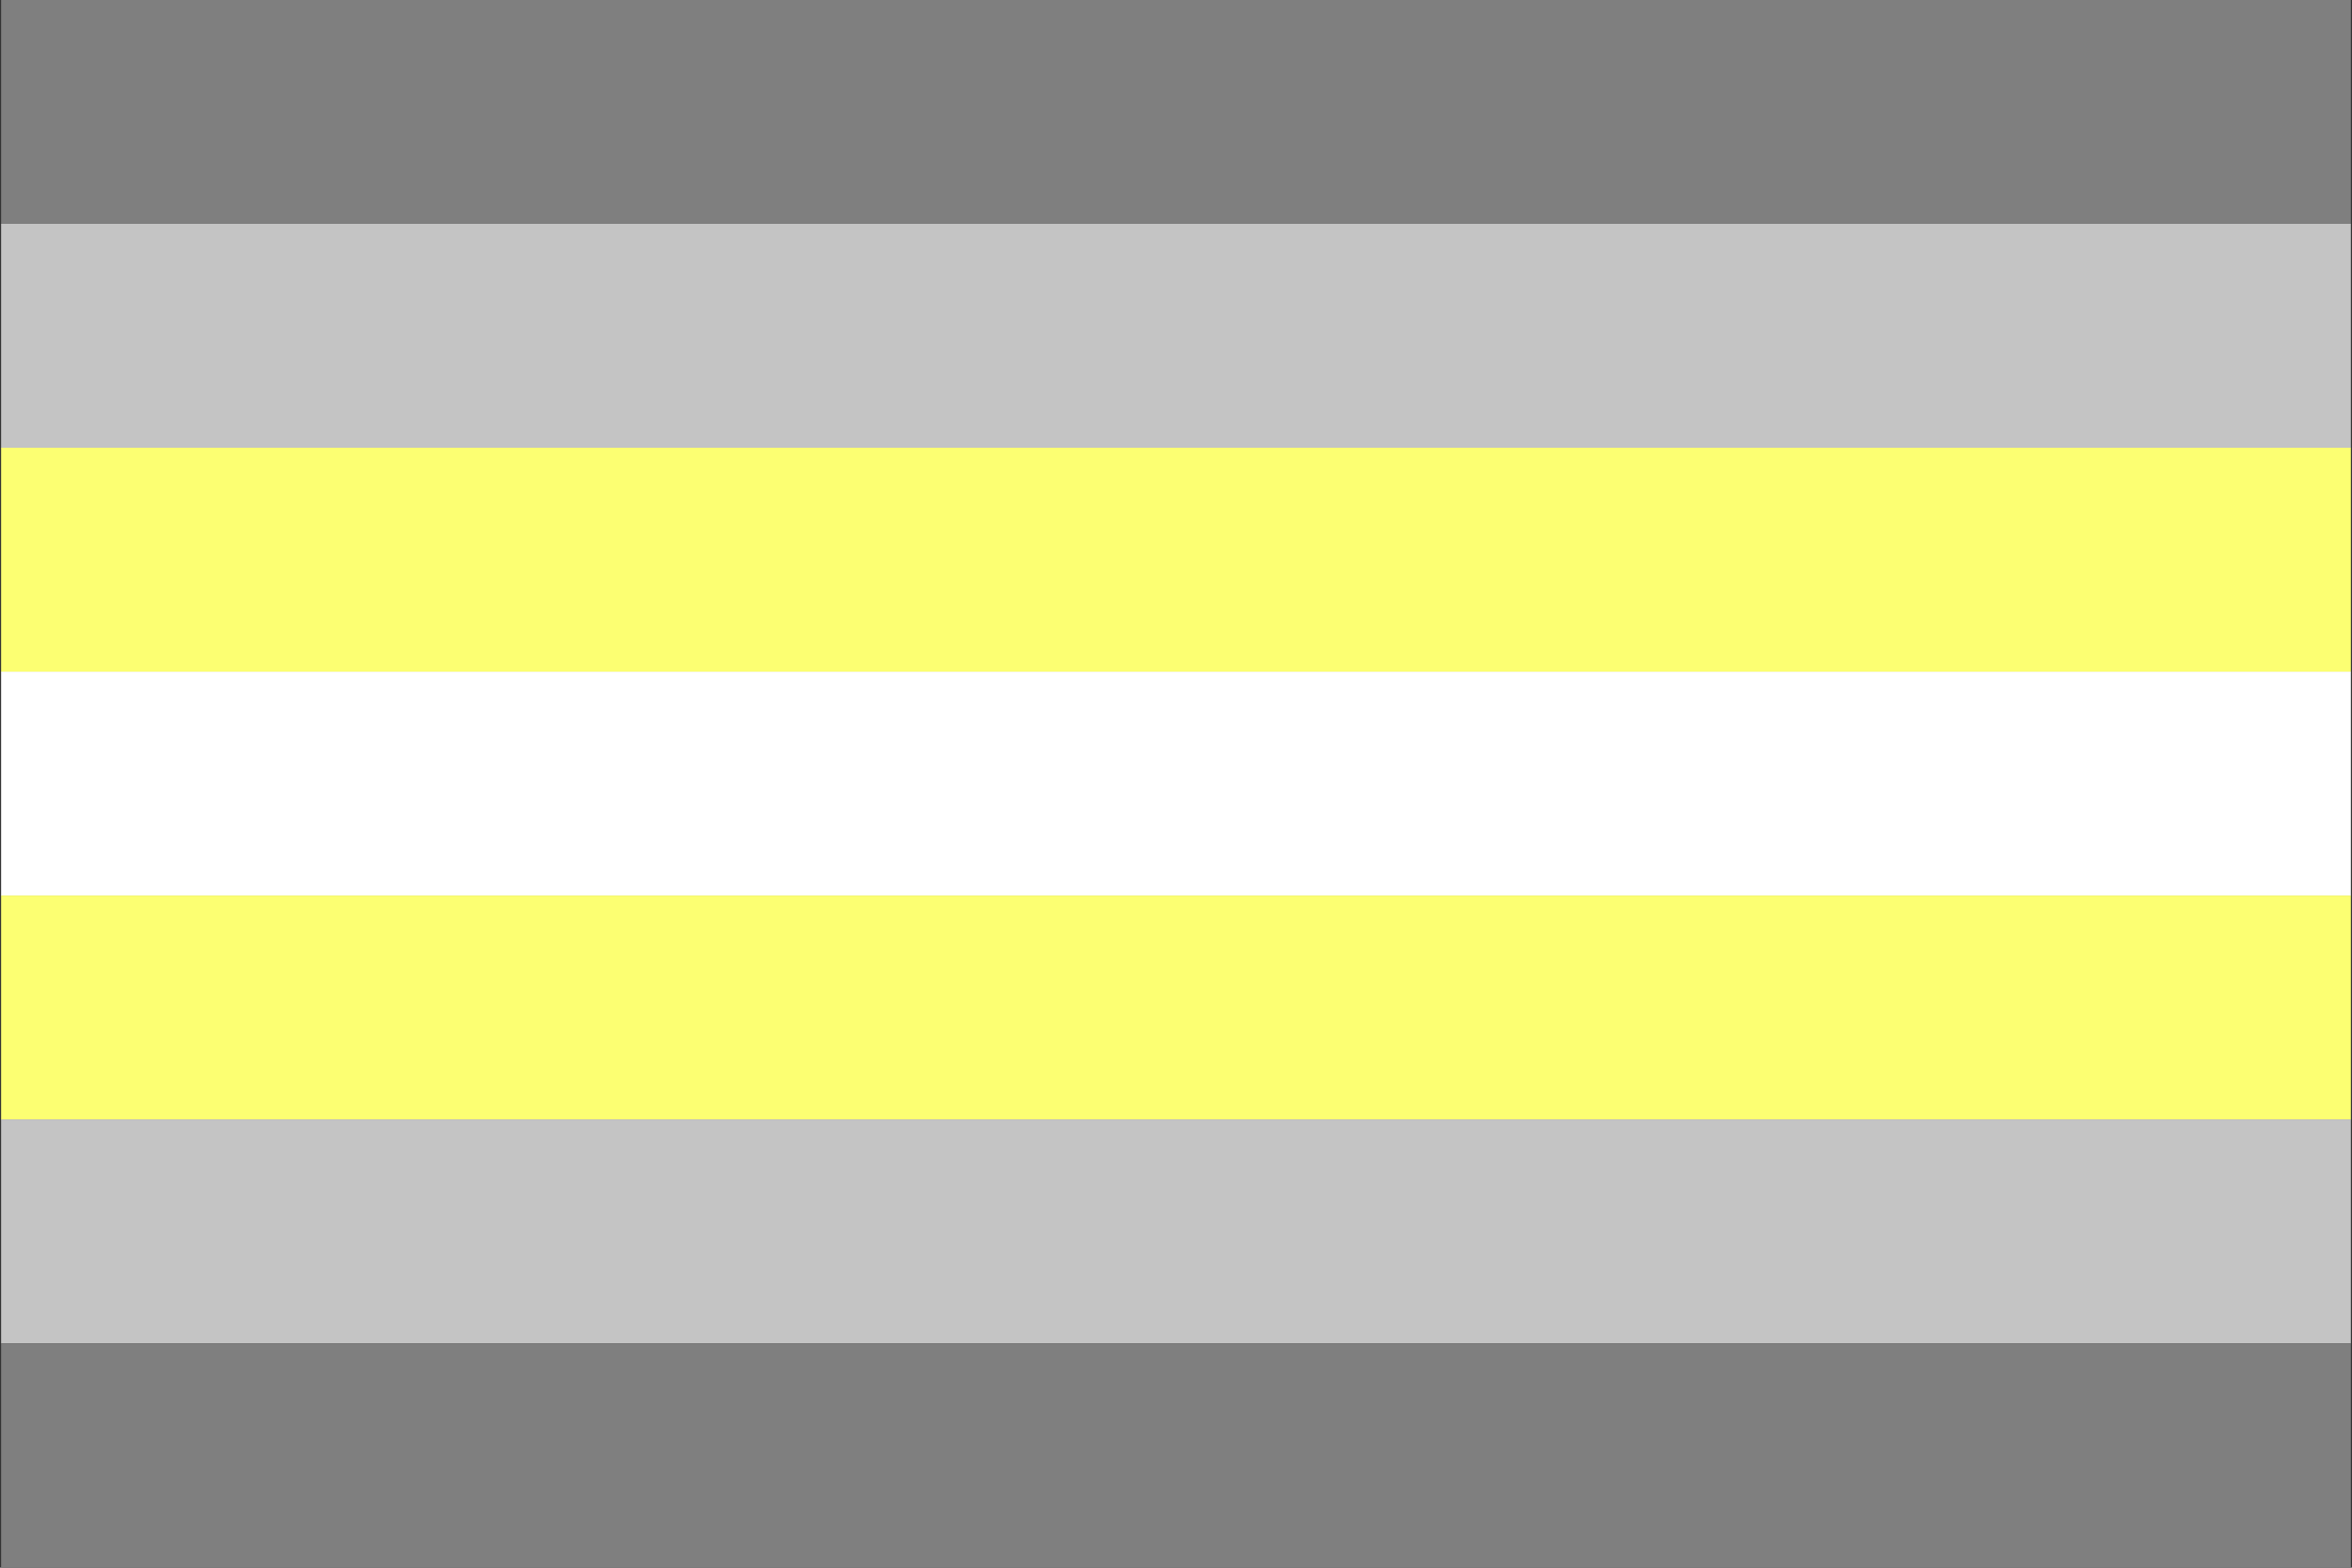 <svg id="Layer_1" data-name="Layer 1" xmlns="http://www.w3.org/2000/svg" viewBox="0 0 1500 1000"><rect x="0" y="0" width="1500" height="1000" fill="#333333" stroke="none"/><defs><style>.cls-1{fill:#7f7f7f;}.cls-2{fill:#c4c4c4;}.cls-3{fill:#fcff72;}.cls-4{fill:#fff;}</style></defs><rect class="cls-1" x="0.71" y="-0.01" width="1498.57" height="142.98"/><rect class="cls-2" x="0.71" y="142.8" width="1498.57" height="142.98"/><rect class="cls-3" x="0.71" y="285.61" width="1498.57" height="142.98"/><rect class="cls-4" x="0.71" y="428.43" width="1498.57" height="142.98"/><rect class="cls-3" x="0.71" y="571.24" width="1498.57" height="142.98"/><rect class="cls-2" x="0.71" y="714.05" width="1498.57" height="142.98"/><rect class="cls-1" x="0.71" y="857.03" width="1498.57" height="142.98"/></svg>
